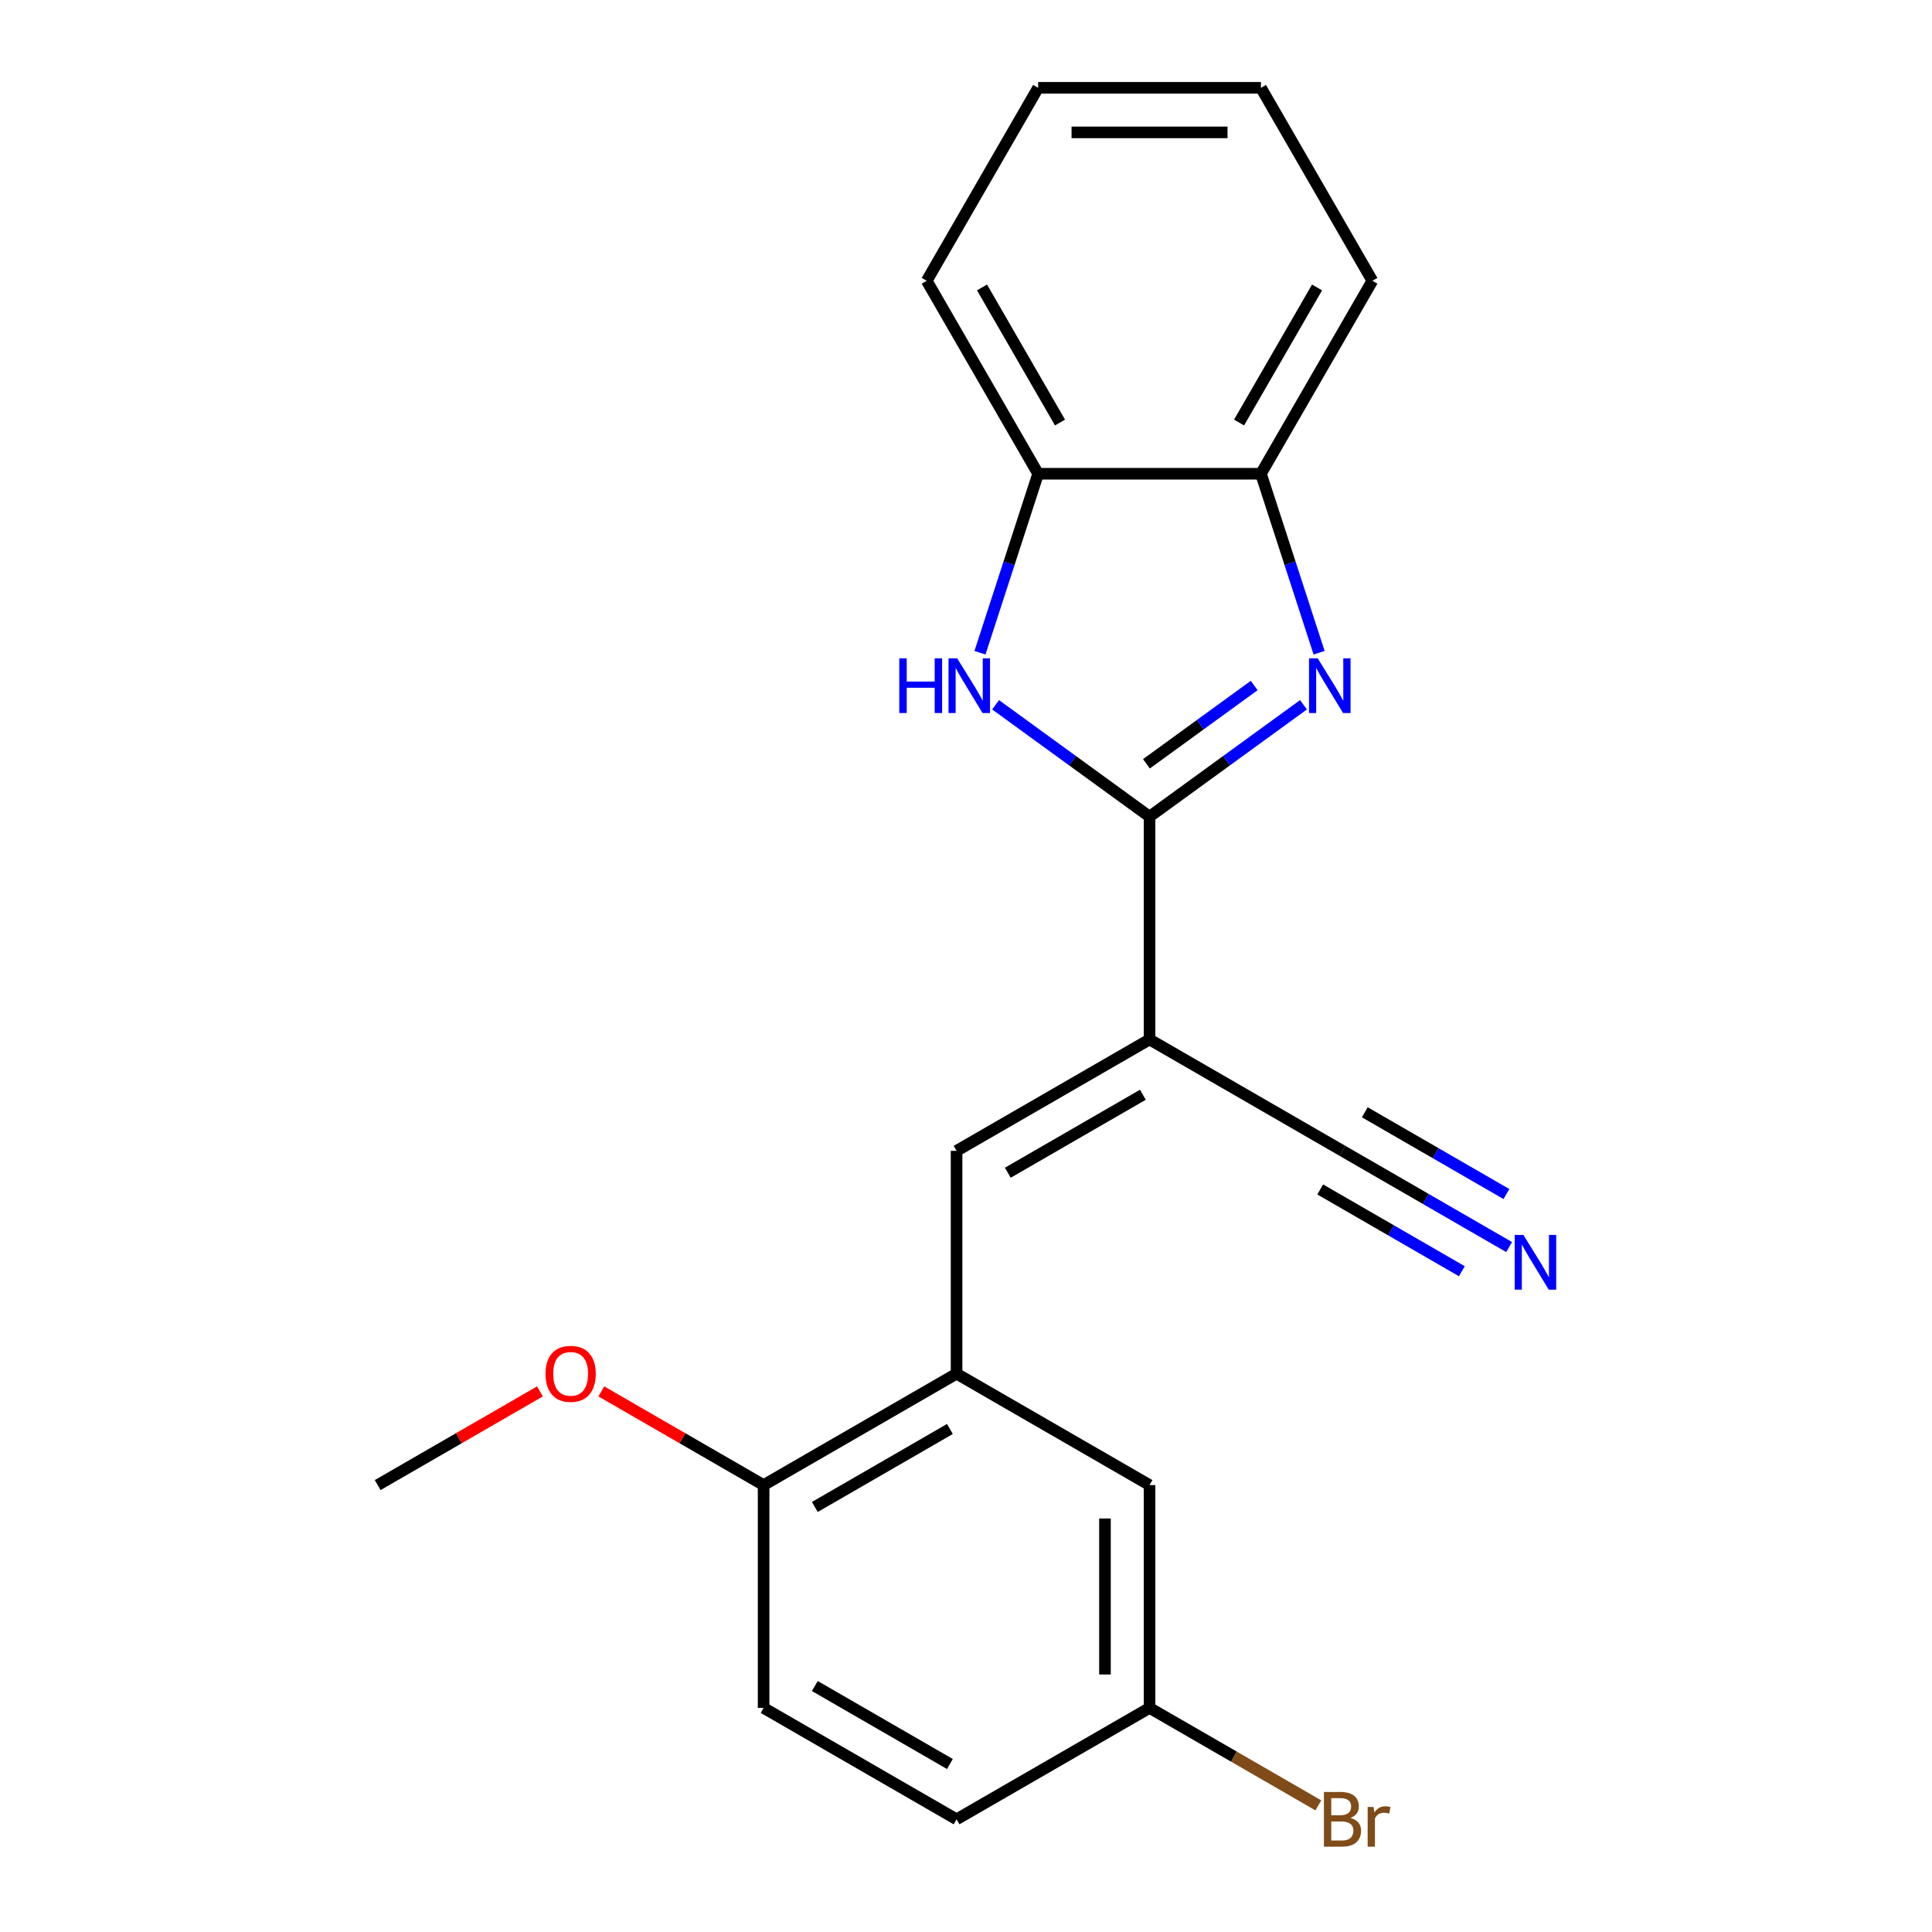 <?xml version='1.0' encoding='iso-8859-1'?>
<svg version='1.1' baseProfile='full'
              xmlns='http://www.w3.org/2000/svg'
                      xmlns:rdkit='http://www.rdkit.org/xml'
                      xmlns:xlink='http://www.w3.org/1999/xlink'
                  xml:space='preserve'
width='1000px' height='1000px' viewBox='0 0 1000 1000'>
<!-- END OF HEADER -->
<rect style='opacity:1.0;fill:#FFFFFF;stroke:none' width='1000' height='1000' x='0' y='0'> </rect>
<path class='bond-0' d='M 594.998,422.688 L 594.998,538.019' style='fill:none;fill-rule:evenodd;stroke:#000000;stroke-width:6px;stroke-linecap:butt;stroke-linejoin:miter;stroke-opacity:1' />
<path class='bond-1' d='M 594.998,422.688 L 634.839,393.742' style='fill:none;fill-rule:evenodd;stroke:#000000;stroke-width:6px;stroke-linecap:butt;stroke-linejoin:miter;stroke-opacity:1' />
<path class='bond-1' d='M 634.839,393.742 L 674.679,364.796' style='fill:none;fill-rule:evenodd;stroke:#0000FF;stroke-width:6px;stroke-linecap:butt;stroke-linejoin:miter;stroke-opacity:1' />
<path class='bond-1' d='M 593.393,395.344 L 621.281,375.081' style='fill:none;fill-rule:evenodd;stroke:#000000;stroke-width:6px;stroke-linecap:butt;stroke-linejoin:miter;stroke-opacity:1' />
<path class='bond-1' d='M 621.281,375.081 L 649.169,354.819' style='fill:none;fill-rule:evenodd;stroke:#0000FF;stroke-width:6px;stroke-linecap:butt;stroke-linejoin:miter;stroke-opacity:1' />
<path class='bond-2' d='M 594.998,422.688 L 555.158,393.742' style='fill:none;fill-rule:evenodd;stroke:#000000;stroke-width:6px;stroke-linecap:butt;stroke-linejoin:miter;stroke-opacity:1' />
<path class='bond-2' d='M 555.158,393.742 L 515.317,364.796' style='fill:none;fill-rule:evenodd;stroke:#0000FF;stroke-width:6px;stroke-linecap:butt;stroke-linejoin:miter;stroke-opacity:1' />
<path class='bond-3' d='M 594.998,538.019 L 495.119,595.684' style='fill:none;fill-rule:evenodd;stroke:#000000;stroke-width:6px;stroke-linecap:butt;stroke-linejoin:miter;stroke-opacity:1' />
<path class='bond-3' d='M 591.549,566.644 L 521.634,607.01' style='fill:none;fill-rule:evenodd;stroke:#000000;stroke-width:6px;stroke-linecap:butt;stroke-linejoin:miter;stroke-opacity:1' />
<path class='bond-5' d='M 594.998,538.019 L 694.877,595.684' style='fill:none;fill-rule:evenodd;stroke:#000000;stroke-width:6px;stroke-linecap:butt;stroke-linejoin:miter;stroke-opacity:1' />
<path class='bond-6' d='M 682.765,337.855 L 667.714,291.534' style='fill:none;fill-rule:evenodd;stroke:#0000FF;stroke-width:6px;stroke-linecap:butt;stroke-linejoin:miter;stroke-opacity:1' />
<path class='bond-6' d='M 667.714,291.534 L 652.664,245.213' style='fill:none;fill-rule:evenodd;stroke:#000000;stroke-width:6px;stroke-linecap:butt;stroke-linejoin:miter;stroke-opacity:1' />
<path class='bond-7' d='M 507.232,337.855 L 522.282,291.534' style='fill:none;fill-rule:evenodd;stroke:#0000FF;stroke-width:6px;stroke-linecap:butt;stroke-linejoin:miter;stroke-opacity:1' />
<path class='bond-7' d='M 522.282,291.534 L 537.333,245.213' style='fill:none;fill-rule:evenodd;stroke:#000000;stroke-width:6px;stroke-linecap:butt;stroke-linejoin:miter;stroke-opacity:1' />
<path class='bond-4' d='M 495.119,595.684 L 495.119,711.014' style='fill:none;fill-rule:evenodd;stroke:#000000;stroke-width:6px;stroke-linecap:butt;stroke-linejoin:miter;stroke-opacity:1' />
<path class='bond-9' d='M 495.119,711.014 L 395.24,768.68' style='fill:none;fill-rule:evenodd;stroke:#000000;stroke-width:6px;stroke-linecap:butt;stroke-linejoin:miter;stroke-opacity:1' />
<path class='bond-9' d='M 491.67,739.64 L 421.755,780.006' style='fill:none;fill-rule:evenodd;stroke:#000000;stroke-width:6px;stroke-linecap:butt;stroke-linejoin:miter;stroke-opacity:1' />
<path class='bond-10' d='M 495.119,711.014 L 594.998,768.68' style='fill:none;fill-rule:evenodd;stroke:#000000;stroke-width:6px;stroke-linecap:butt;stroke-linejoin:miter;stroke-opacity:1' />
<path class='bond-8' d='M 694.877,595.684 L 738.005,620.584' style='fill:none;fill-rule:evenodd;stroke:#000000;stroke-width:6px;stroke-linecap:butt;stroke-linejoin:miter;stroke-opacity:1' />
<path class='bond-8' d='M 738.005,620.584 L 781.133,645.484' style='fill:none;fill-rule:evenodd;stroke:#0000FF;stroke-width:6px;stroke-linecap:butt;stroke-linejoin:miter;stroke-opacity:1' />
<path class='bond-8' d='M 683.344,615.66 L 720.003,636.825' style='fill:none;fill-rule:evenodd;stroke:#000000;stroke-width:6px;stroke-linecap:butt;stroke-linejoin:miter;stroke-opacity:1' />
<path class='bond-8' d='M 720.003,636.825 L 756.662,657.99' style='fill:none;fill-rule:evenodd;stroke:#0000FF;stroke-width:6px;stroke-linecap:butt;stroke-linejoin:miter;stroke-opacity:1' />
<path class='bond-8' d='M 706.41,575.708 L 743.069,596.873' style='fill:none;fill-rule:evenodd;stroke:#000000;stroke-width:6px;stroke-linecap:butt;stroke-linejoin:miter;stroke-opacity:1' />
<path class='bond-8' d='M 743.069,596.873 L 779.728,618.038' style='fill:none;fill-rule:evenodd;stroke:#0000FF;stroke-width:6px;stroke-linecap:butt;stroke-linejoin:miter;stroke-opacity:1' />
<path class='bond-16' d='M 652.664,245.213 L 710.329,145.334' style='fill:none;fill-rule:evenodd;stroke:#000000;stroke-width:6px;stroke-linecap:butt;stroke-linejoin:miter;stroke-opacity:1' />
<path class='bond-16' d='M 641.337,218.698 L 681.703,148.782' style='fill:none;fill-rule:evenodd;stroke:#000000;stroke-width:6px;stroke-linecap:butt;stroke-linejoin:miter;stroke-opacity:1' />
<path class='bond-21' d='M 652.664,245.213 L 537.333,245.213' style='fill:none;fill-rule:evenodd;stroke:#000000;stroke-width:6px;stroke-linecap:butt;stroke-linejoin:miter;stroke-opacity:1' />
<path class='bond-17' d='M 537.333,245.213 L 479.668,145.334' style='fill:none;fill-rule:evenodd;stroke:#000000;stroke-width:6px;stroke-linecap:butt;stroke-linejoin:miter;stroke-opacity:1' />
<path class='bond-17' d='M 548.659,218.698 L 508.293,148.782' style='fill:none;fill-rule:evenodd;stroke:#000000;stroke-width:6px;stroke-linecap:butt;stroke-linejoin:miter;stroke-opacity:1' />
<path class='bond-11' d='M 395.24,768.68 L 395.24,884.01' style='fill:none;fill-rule:evenodd;stroke:#000000;stroke-width:6px;stroke-linecap:butt;stroke-linejoin:miter;stroke-opacity:1' />
<path class='bond-15' d='M 395.24,768.68 L 353.242,744.432' style='fill:none;fill-rule:evenodd;stroke:#000000;stroke-width:6px;stroke-linecap:butt;stroke-linejoin:miter;stroke-opacity:1' />
<path class='bond-15' d='M 353.242,744.432 L 311.244,720.185' style='fill:none;fill-rule:evenodd;stroke:#FF0000;stroke-width:6px;stroke-linecap:butt;stroke-linejoin:miter;stroke-opacity:1' />
<path class='bond-12' d='M 594.998,768.68 L 594.998,884.01' style='fill:none;fill-rule:evenodd;stroke:#000000;stroke-width:6px;stroke-linecap:butt;stroke-linejoin:miter;stroke-opacity:1' />
<path class='bond-12' d='M 571.932,785.979 L 571.932,866.71' style='fill:none;fill-rule:evenodd;stroke:#000000;stroke-width:6px;stroke-linecap:butt;stroke-linejoin:miter;stroke-opacity:1' />
<path class='bond-23' d='M 395.24,884.01 L 495.119,941.675' style='fill:none;fill-rule:evenodd;stroke:#000000;stroke-width:6px;stroke-linecap:butt;stroke-linejoin:miter;stroke-opacity:1' />
<path class='bond-23' d='M 421.755,872.684 L 491.67,913.05' style='fill:none;fill-rule:evenodd;stroke:#000000;stroke-width:6px;stroke-linecap:butt;stroke-linejoin:miter;stroke-opacity:1' />
<path class='bond-13' d='M 594.998,884.01 L 495.119,941.675' style='fill:none;fill-rule:evenodd;stroke:#000000;stroke-width:6px;stroke-linecap:butt;stroke-linejoin:miter;stroke-opacity:1' />
<path class='bond-14' d='M 594.998,884.01 L 638.686,909.233' style='fill:none;fill-rule:evenodd;stroke:#000000;stroke-width:6px;stroke-linecap:butt;stroke-linejoin:miter;stroke-opacity:1' />
<path class='bond-14' d='M 638.686,909.233 L 682.374,934.457' style='fill:none;fill-rule:evenodd;stroke:#7F4C19;stroke-width:6px;stroke-linecap:butt;stroke-linejoin:miter;stroke-opacity:1' />
<path class='bond-18' d='M 279.478,720.185 L 237.48,744.432' style='fill:none;fill-rule:evenodd;stroke:#FF0000;stroke-width:6px;stroke-linecap:butt;stroke-linejoin:miter;stroke-opacity:1' />
<path class='bond-18' d='M 237.48,744.432 L 195.482,768.68' style='fill:none;fill-rule:evenodd;stroke:#000000;stroke-width:6px;stroke-linecap:butt;stroke-linejoin:miter;stroke-opacity:1' />
<path class='bond-19' d='M 710.329,145.334 L 652.664,45.455' style='fill:none;fill-rule:evenodd;stroke:#000000;stroke-width:6px;stroke-linecap:butt;stroke-linejoin:miter;stroke-opacity:1' />
<path class='bond-20' d='M 479.668,145.334 L 537.333,45.455' style='fill:none;fill-rule:evenodd;stroke:#000000;stroke-width:6px;stroke-linecap:butt;stroke-linejoin:miter;stroke-opacity:1' />
<path class='bond-22' d='M 652.664,45.455 L 537.333,45.455' style='fill:none;fill-rule:evenodd;stroke:#000000;stroke-width:6px;stroke-linecap:butt;stroke-linejoin:miter;stroke-opacity:1' />
<path class='bond-22' d='M 635.364,68.521 L 554.633,68.521' style='fill:none;fill-rule:evenodd;stroke:#000000;stroke-width:6px;stroke-linecap:butt;stroke-linejoin:miter;stroke-opacity:1' />
<path  class='atom-2' d='M 682.043 340.739
L 691.323 355.739
Q 692.243 357.219, 693.723 359.899
Q 695.203 362.579, 695.283 362.739
L 695.283 340.739
L 699.043 340.739
L 699.043 369.059
L 695.163 369.059
L 685.203 352.659
Q 684.043 350.739, 682.803 348.539
Q 681.603 346.339, 681.243 345.659
L 681.243 369.059
L 677.563 369.059
L 677.563 340.739
L 682.043 340.739
' fill='#0000FF'/>
<path  class='atom-3' d='M 465.474 340.739
L 469.314 340.739
L 469.314 352.779
L 483.794 352.779
L 483.794 340.739
L 487.634 340.739
L 487.634 369.059
L 483.794 369.059
L 483.794 355.979
L 469.314 355.979
L 469.314 369.059
L 465.474 369.059
L 465.474 340.739
' fill='#0000FF'/>
<path  class='atom-3' d='M 495.434 340.739
L 504.714 355.739
Q 505.634 357.219, 507.114 359.899
Q 508.594 362.579, 508.674 362.739
L 508.674 340.739
L 512.434 340.739
L 512.434 369.059
L 508.554 369.059
L 498.594 352.659
Q 497.434 350.739, 496.194 348.539
Q 494.994 346.339, 494.634 345.659
L 494.634 369.059
L 490.954 369.059
L 490.954 340.739
L 495.434 340.739
' fill='#0000FF'/>
<path  class='atom-9' d='M 788.497 639.189
L 797.777 654.189
Q 798.697 655.669, 800.177 658.349
Q 801.657 661.029, 801.737 661.189
L 801.737 639.189
L 805.497 639.189
L 805.497 667.509
L 801.617 667.509
L 791.657 651.109
Q 790.497 649.189, 789.257 646.989
Q 788.057 644.789, 787.697 644.109
L 787.697 667.509
L 784.017 667.509
L 784.017 639.189
L 788.497 639.189
' fill='#0000FF'/>
<path  class='atom-15' d='M 699.017 940.955
Q 701.737 941.715, 703.097 943.395
Q 704.497 945.035, 704.497 947.475
Q 704.497 951.395, 701.977 953.635
Q 699.497 955.835, 694.777 955.835
L 685.257 955.835
L 685.257 927.515
L 693.617 927.515
Q 698.457 927.515, 700.897 929.475
Q 703.337 931.435, 703.337 935.035
Q 703.337 939.315, 699.017 940.955
M 689.057 930.715
L 689.057 939.595
L 693.617 939.595
Q 696.417 939.595, 697.857 938.475
Q 699.337 937.315, 699.337 935.035
Q 699.337 930.715, 693.617 930.715
L 689.057 930.715
M 694.777 952.635
Q 697.537 952.635, 699.017 951.315
Q 700.497 949.995, 700.497 947.475
Q 700.497 945.155, 698.857 943.995
Q 697.257 942.795, 694.177 942.795
L 689.057 942.795
L 689.057 952.635
L 694.777 952.635
' fill='#7F4C19'/>
<path  class='atom-15' d='M 710.937 935.275
L 711.377 938.115
Q 713.537 934.915, 717.057 934.915
Q 718.177 934.915, 719.697 935.315
L 719.097 938.675
Q 717.377 938.275, 716.417 938.275
Q 714.737 938.275, 713.617 938.955
Q 712.537 939.595, 711.657 941.155
L 711.657 955.835
L 707.897 955.835
L 707.897 935.275
L 710.937 935.275
' fill='#7F4C19'/>
<path  class='atom-16' d='M 282.361 711.094
Q 282.361 704.294, 285.721 700.494
Q 289.081 696.694, 295.361 696.694
Q 301.641 696.694, 305.001 700.494
Q 308.361 704.294, 308.361 711.094
Q 308.361 717.974, 304.961 721.894
Q 301.561 725.774, 295.361 725.774
Q 289.121 725.774, 285.721 721.894
Q 282.361 718.014, 282.361 711.094
M 295.361 722.574
Q 299.681 722.574, 302.001 719.694
Q 304.361 716.774, 304.361 711.094
Q 304.361 705.534, 302.001 702.734
Q 299.681 699.894, 295.361 699.894
Q 291.041 699.894, 288.681 702.694
Q 286.361 705.494, 286.361 711.094
Q 286.361 716.814, 288.681 719.694
Q 291.041 722.574, 295.361 722.574
' fill='#FF0000'/>
</svg>

